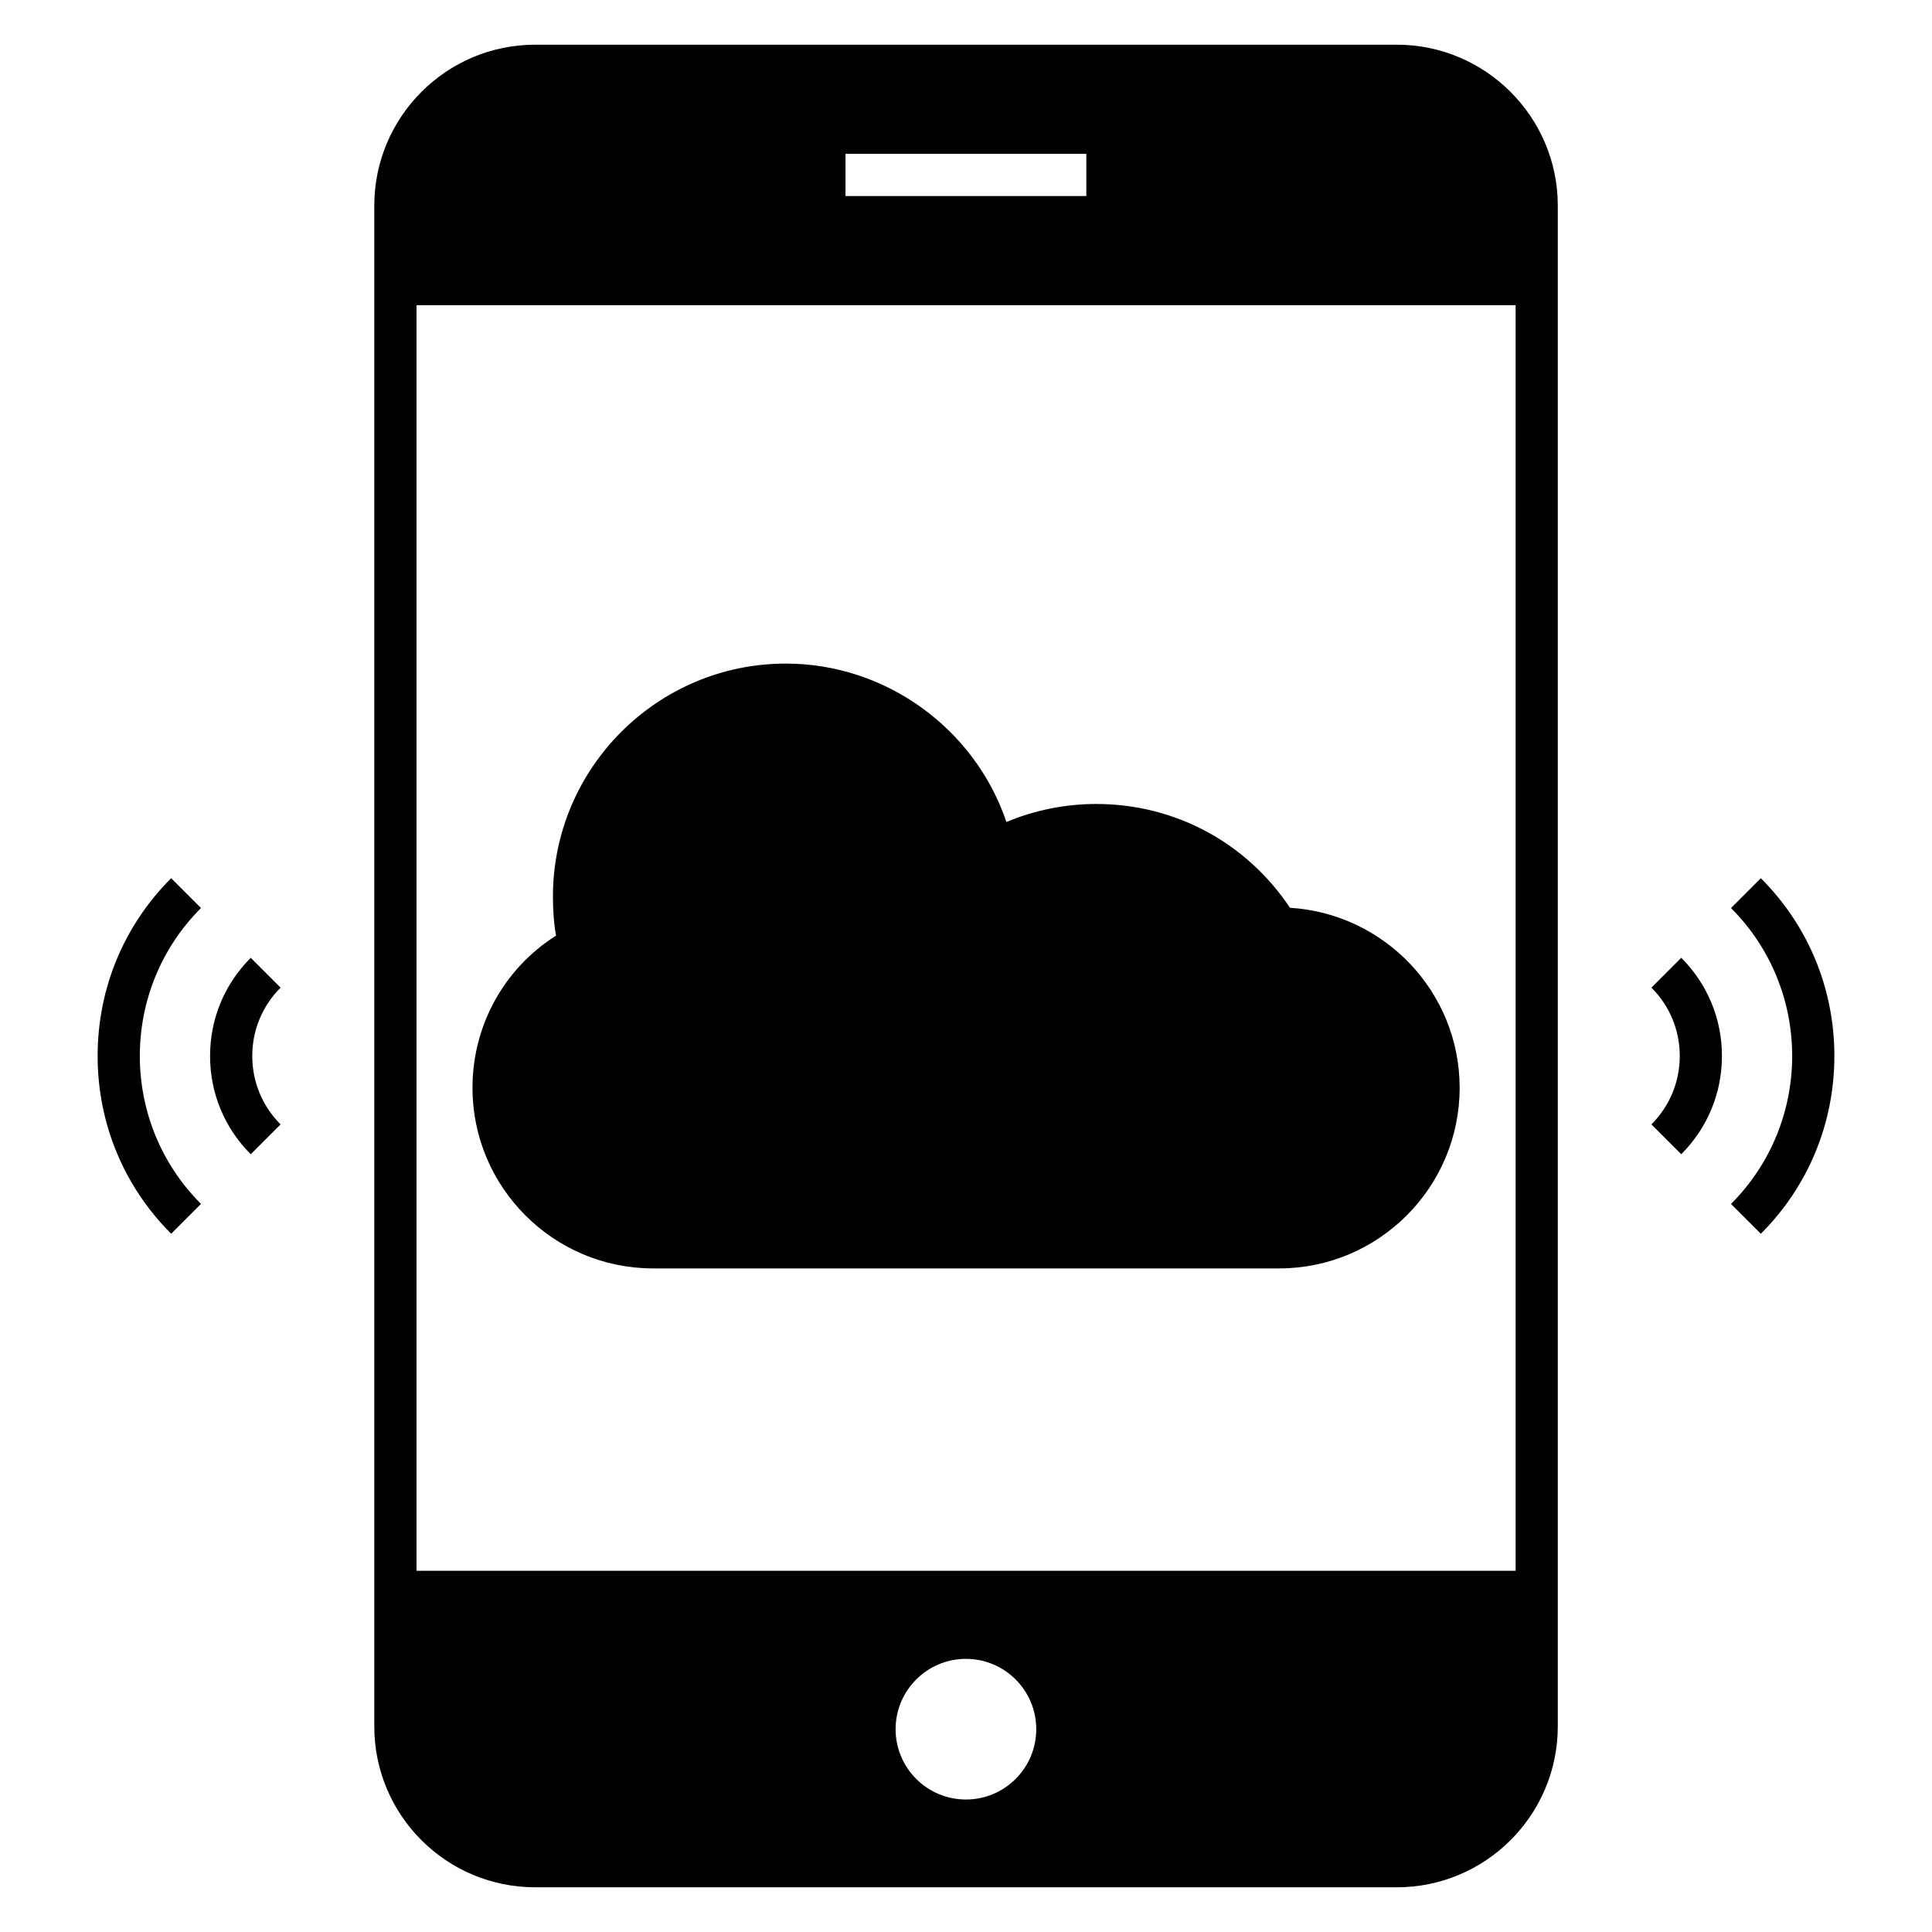 <?xml version="1.0" encoding="UTF-8"?>
<!-- Uploaded to: SVG Repo, www.svgrepo.com, Generator: SVG Repo Mixer Tools -->
<svg fill="#000000" width="800px" height="800px" version="1.1" viewBox="144 144 512 512" xmlns="http://www.w3.org/2000/svg">
 <g>
  <path d="m556.83 601.51v-403.02c0-23.484-19.16-42.645-42.645-42.645h-228.35c-23.559 0-42.645 19.16-42.645 42.645v403.02c0 23.555 19.086 42.641 42.645 42.641h228.35c23.484 0 42.645-19.086 42.645-42.645zm-188.76-416.74h63.816v11.184h-63.816zm-113.69 375.51v-335.4h291.27v335.4zm145.6 60.609c-10.289 0-18.637-8.352-18.637-18.637 0-10.289 8.352-18.637 18.637-18.637 10.289 0 18.637 8.352 18.637 18.637 0 10.289-8.348 18.637-18.637 18.637z"/>
  <path d="m189.36 376.73c-12.566 12.566-19.488 29.297-19.488 47.109 0 17.824 6.922 34.551 19.488 47.117l7.906-7.906c-21.617-21.621-21.617-56.793 0-78.418z"/>
  <path d="m210.45 397.83c-6.953 6.953-10.781 16.191-10.781 26.027 0 9.828 3.828 19.074 10.781 26.027l7.906-7.906c-4.836-4.844-7.504-11.277-7.504-18.121 0-6.852 2.664-13.281 7.508-18.121z"/>
  <path d="m610.64 470.96c12.566-12.566 19.488-29.297 19.488-47.117 0-17.816-6.922-34.547-19.488-47.109l-7.906 7.906c21.617 21.621 21.617 56.793 0 78.418z"/>
  <path d="m589.55 449.88c6.953-6.953 10.781-16.199 10.781-26.027 0-9.836-3.828-19.074-10.781-26.027l-7.906 7.906c4.84 4.84 7.508 11.27 7.508 18.121 0 6.844-2.668 13.281-7.508 18.121z"/>
  <path d="m485.86 384.57c-11.555-17.297-30.492-27.508-51.367-27.508-8.199 0-16.254 1.641-23.781 4.769-8.352-24.676-31.906-41.973-58.449-41.973-34.07 0-61.727 27.734-61.727 61.727 0 3.504 0.223 7.008 0.82 10.363-13.793 8.723-22.141 23.855-22.141 40.332 0 26.391 21.469 47.863 47.863 47.863h165.88c26.391 0 47.863-21.469 47.863-47.863-0.004-25.344-19.836-46.145-44.957-47.711z"/>
 </g>
</svg>